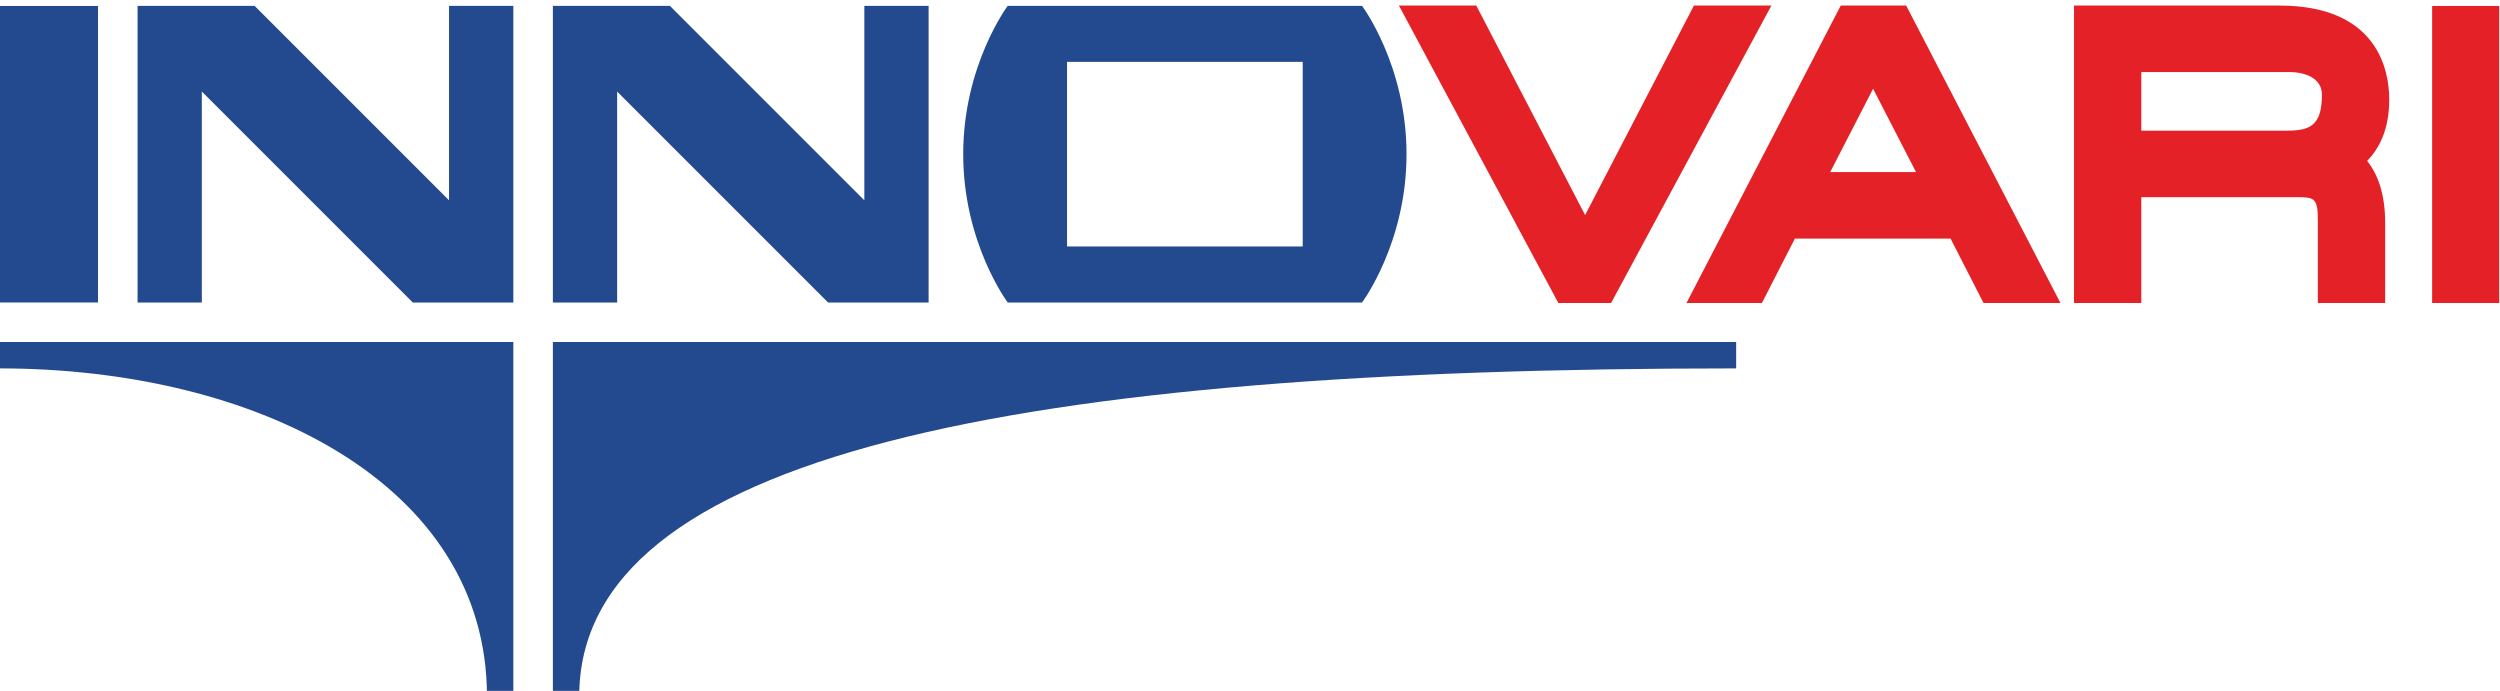 <?xml version="1.0" encoding="UTF-8"?>
<!DOCTYPE svg PUBLIC "-//W3C//DTD SVG 1.1//EN" "http://www.w3.org/Graphics/SVG/1.1/DTD/svg11.dtd">
<!-- Creator: CorelDRAW 2021 (64-Bit Not for commercial use) -->
<svg xmlns="http://www.w3.org/2000/svg" xml:space="preserve" width="23.522mm" height="6.5mm" version="1.1" style="shape-rendering:geometricPrecision; text-rendering:geometricPrecision; image-rendering:optimizeQuality; fill-rule:evenodd; clip-rule:evenodd"
viewBox="0 0 2352.18 650"
 xmlns:xlink="http://www.w3.org/1999/xlink"
 xmlns:xodm="http://www.corel.com/coreldraw/odm/2003">
 <defs>
  <style type="text/css">
   <![CDATA[
    .fil1 {fill:#E42126;fill-rule:nonzero}
    .fil0 {fill:#234A8E;fill-rule:nonzero}
   ]]>
  </style>
 </defs>
 <g id="Layer_x0020_1">
  <g id="_1297860013216">
   <path class="fil0" d="M-0.8 346.61l0 -24.83 483.79 0 0 333.42 -24.83 0c0,-200.05 -217.09,-308.59 -458.96,-308.59z"/>
   <path class="fil0" d="M1633.5 346.61l0 -24.83 -1113.32 0 0 333.42 24.78 0c0,-227.95 412.45,-308.59 1088.54,-308.59z"/>
   <polygon class="fil0" points="422.48,5.5 422.48,188.47 239.5,5.5 129.43,5.5 129.43,284.63 189.89,284.63 189.89,86.14 388.4,284.63 482.98,284.63 482.98,5.5 "/>
   <polygon class="fil0" points="813.23,5.5 813.23,188.47 630.26,5.5 520.18,5.5 520.18,284.63 580.65,284.63 580.65,86.14 779.13,284.63 873.7,284.63 873.7,5.5 "/>
   <polygon class="fil0" points="-0.8,284.59 92.21,284.59 92.21,5.62 -0.8,5.62 "/>
   <path class="fil0" d="M1225.68 231.87l-221.73 0 0 -173.65 221.73 0 0 173.65zm-277.56 -226.38c0,0 -41.86,55.79 -41.86,139.59 0,83.68 41.86,139.54 41.86,139.54l333.38 0c0,0 41.86,-55.86 41.86,-139.54 0,-83.8 -41.86,-139.59 -41.86,-139.59l-333.38 0z"/>
   <polygon class="fil1" points="1593.78,5.2 1491.38,202.37 1388.98,5.2 1316.19,5.2 1466.19,285.09 1515.84,285.09 1666.68,5.2 "/>
   <path class="fil1" d="M1731.93 5.22l-145.17 279.87 70.99 0 31.01 -60.58 146.49 0 31 60.58 72.38 0 -145.17 -279.87 -61.53 0zm30.41 78.29l40.41 78.41 -80.76 0 40.35 -78.41z"/>
   <path class="fil1" d="M2244.12 285.09l-63.32 0 0 -78.68c0,-20.06 -3.87,-20.87 -18.79,-20.87l-147.33 0 0 99.55 -63.29 0 0 -279.86 193.19 0c93.29,0 103.38,61.82 103.38,88.4 0,28.74 -9.69,46.32 -20.77,57.77 9.95,12.39 16.93,31.18 16.93,57.84l0 75.85zm-229.44 -162.17l137.54 0c21.53,0 32.42,-5.23 32.42,-33.79 0,-15.71 -15.82,-21.32 -30.63,-21.32l-139.33 0 0 55.11z"/>
   <polygon class="fil1" points="2288.34,285.1 2351.45,285.1 2351.45,5.62 2288.34,5.62 "/>
  </g>
 </g>
</svg>
